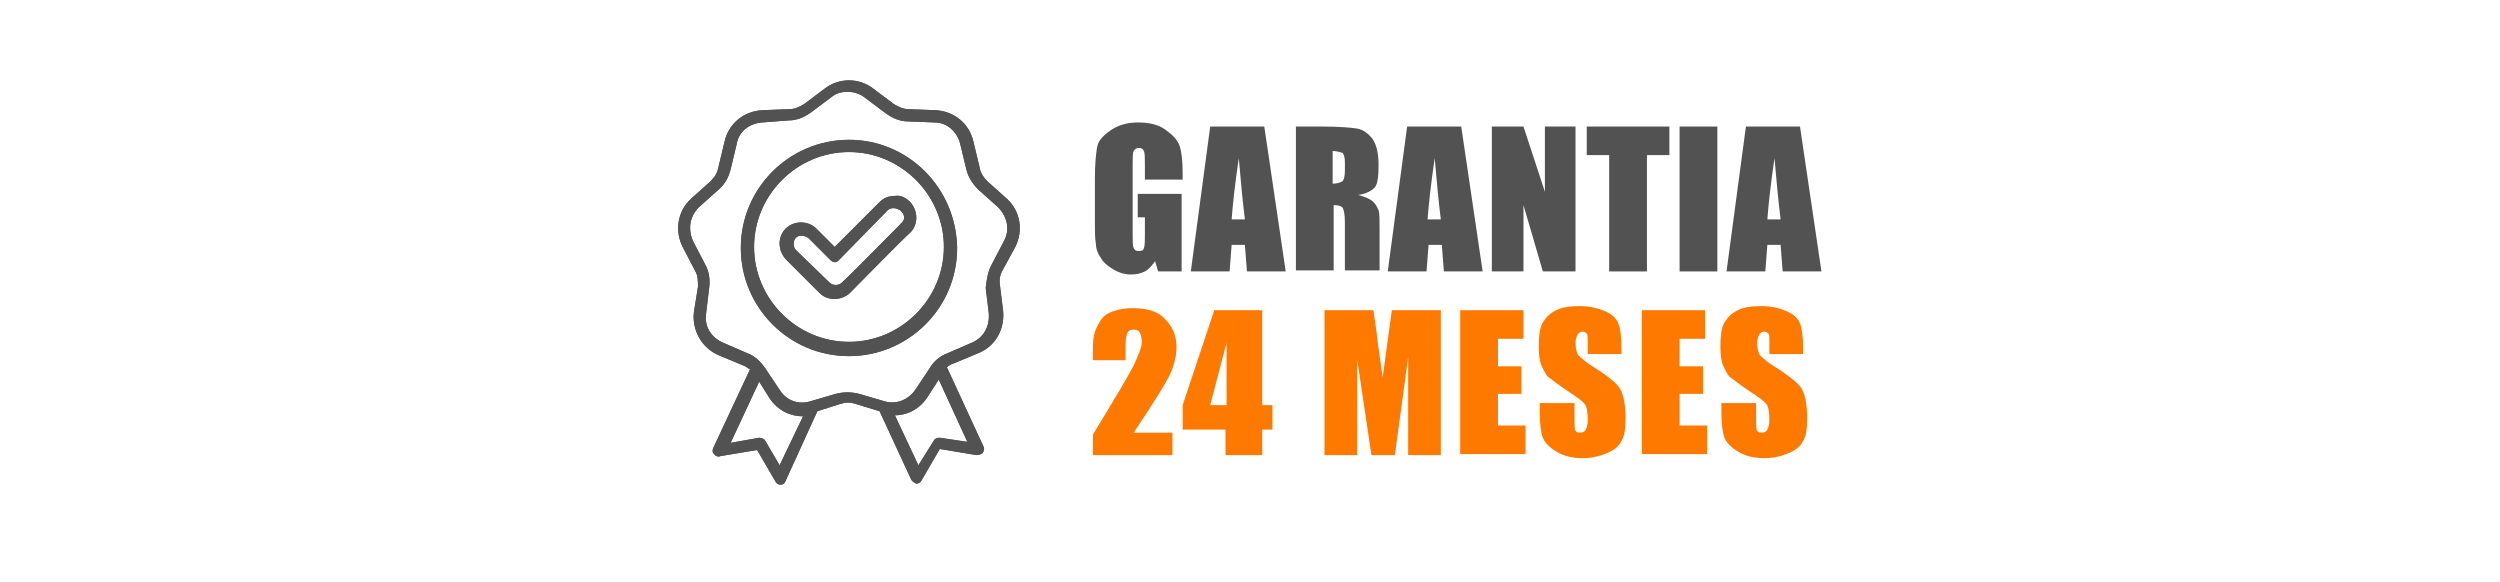 <?xml version="1.0" encoding="utf-8"?>
<!-- Generator: Adobe Illustrator 23.1.0, SVG Export Plug-In . SVG Version: 6.00 Build 0)  -->
<svg version="1.1" id="Layer_1" xmlns="http://www.w3.org/2000/svg" xmlns:xlink="http://www.w3.org/1999/xlink" x="0px" y="0px"
	 viewBox="0 0 245 57" style="enable-background:new 0 0 245 57;" xml:space="preserve">
<style type="text/css">
	.st0{fill:#525252;}
	.st1{fill:#FE7900;}
	.st2{fill-rule:evenodd;clip-rule:evenodd;fill:#525252;}
</style>
<g>
	<g>
		<path class="st0" d="M115.9,17.6h-3.7v-1.3c0-0.8,0-1.3-0.1-1.5s-0.2-0.3-0.5-0.3c-0.2,0-0.4,0.1-0.5,0.3s-0.1,0.6-0.1,1.4v6.8
			c0,0.6,0,1.1,0.1,1.3c0.1,0.2,0.2,0.3,0.5,0.3c0.3,0,0.5-0.1,0.5-0.3c0.1-0.2,0.1-0.7,0.1-1.3v-1.7h-0.7V19h4.3v7.6h-2.3l-0.3-1
			c-0.3,0.4-0.6,0.8-1,1c-0.4,0.2-0.8,0.3-1.4,0.3c-0.6,0-1.2-0.2-1.7-0.5c-0.5-0.3-1-0.7-1.2-1.1c-0.3-0.4-0.5-0.9-0.5-1.4
			c-0.1-0.5-0.1-1.2-0.1-2.2v-4.2c0-1.4,0.1-2.3,0.2-3s0.6-1.2,1.3-1.7c0.7-0.5,1.6-0.8,2.7-0.8c1.1,0,2,0.2,2.7,0.7s1.2,1,1.4,1.6
			c0.2,0.6,0.3,1.5,0.3,2.7V17.6z"/>
		<path class="st0" d="M123.9,12.4l2.1,14.2h-3.8l-0.2-2.6h-1.3l-0.2,2.6h-3.8l1.9-14.2H123.9z M122,21.5c-0.2-1.6-0.4-3.6-0.6-6
			c-0.4,2.7-0.6,4.7-0.7,6H122z"/>
		<path class="st0" d="M126.9,12.4h2.6c1.7,0,2.9,0.1,3.5,0.2c0.6,0.1,1.1,0.5,1.5,1c0.4,0.6,0.6,1.4,0.6,2.6c0,1.1-0.1,1.9-0.4,2.2
			s-0.8,0.6-1.6,0.7c0.7,0.2,1.2,0.4,1.5,0.7s0.4,0.6,0.5,0.8c0.1,0.3,0.1,1,0.1,2.1v3.8h-3.4v-4.7c0-0.8-0.1-1.2-0.2-1.4
			s-0.4-0.3-0.9-0.3v6.4h-3.7V12.4z M130.6,14.8V18c0.4,0,0.7-0.1,0.9-0.2c0.2-0.1,0.3-0.5,0.3-1.1v-0.8c0-0.5-0.1-0.7-0.2-0.9
			C131.3,14.9,131,14.8,130.6,14.8z"/>
		<path class="st0" d="M143.2,12.4l2.1,14.2h-3.8l-0.2-2.6H140l-0.2,2.6H136l1.9-14.2H143.2z M141.2,21.5c-0.2-1.6-0.4-3.6-0.6-6
			c-0.4,2.7-0.6,4.7-0.7,6H141.2z"/>
		<path class="st0" d="M154.4,12.4v14.2h-3.2l-1.9-6.5v6.5h-3.1V12.4h3.1l2.1,6.4v-6.4H154.4z"/>
		<path class="st0" d="M163.6,12.4v2.8h-2.2v11.4h-3.7V15.2h-2.2v-2.8H163.6z"/>
		<path class="st0" d="M168.3,12.4v14.2h-3.7V12.4H168.3z"/>
		<path class="st0" d="M176.4,12.4l2.1,14.2h-3.8l-0.2-2.6h-1.3l-0.2,2.6h-3.8l1.9-14.2H176.4z M174.5,21.5c-0.2-1.6-0.4-3.6-0.6-6
			c-0.4,2.7-0.6,4.7-0.7,6H174.5z"/>
		<path class="st1" d="M114.9,42.2v2.4h-7.8l0-2c2.3-3.8,3.7-6.1,4.1-7c0.4-0.9,0.7-1.6,0.7-2.1c0-0.4-0.1-0.7-0.2-0.9
			c-0.1-0.2-0.3-0.3-0.6-0.3s-0.5,0.1-0.6,0.3s-0.2,0.6-0.2,1.3v1.4h-3.2v-0.5c0-0.8,0-1.4,0.1-1.9c0.1-0.5,0.3-0.9,0.6-1.4
			s0.7-0.8,1.3-1s1.1-0.3,1.9-0.3c1.4,0,2.5,0.3,3.2,1.1c0.7,0.7,1.1,1.6,1.1,2.7c0,0.8-0.2,1.7-0.6,2.6s-1.6,2.8-3.6,5.8H114.9z"/>
		<path class="st1" d="M123.7,30.4v9.3h1v2.4h-1v2.5h-3.6v-2.5h-4.2v-2.4l3.1-9.3H123.7z M120.2,39.7v-6.1l-1.6,6.1H120.2z"/>
		<path class="st1" d="M141.2,30.4v14.2h-3.2l0-9.6l-1.3,9.6h-2.3l-1.4-9.4l0,9.4h-3.2V30.4h4.8c0.1,0.9,0.3,1.9,0.4,3l0.5,3.6
			l0.9-6.6H141.2z"/>
		<path class="st1" d="M143.1,30.4h6.2v2.8h-2.5v2.7h2.3v2.7h-2.3v3.1h2.7v2.8h-6.4V30.4z"/>
		<path class="st1" d="M159,34.7h-3.4v-1.1c0-0.5,0-0.8-0.1-0.9s-0.2-0.2-0.4-0.2c-0.2,0-0.4,0.1-0.5,0.3c-0.1,0.2-0.2,0.5-0.2,0.8
			c0,0.5,0.1,0.8,0.2,1.1c0.1,0.2,0.5,0.5,1,0.9c1.6,1,2.7,1.8,3.1,2.4s0.6,1.6,0.6,3c0,1-0.1,1.8-0.4,2.2c-0.2,0.5-0.7,0.9-1.4,1.2
			c-0.7,0.3-1.5,0.5-2.4,0.5c-1,0-1.8-0.2-2.5-0.6c-0.7-0.4-1.2-0.9-1.4-1.4s-0.3-1.4-0.3-2.5v-0.9h3.4v1.7c0,0.5,0,0.9,0.1,1
			c0.1,0.2,0.3,0.2,0.5,0.2s0.4-0.1,0.5-0.3s0.2-0.5,0.2-0.9c0-0.8-0.1-1.4-0.3-1.6c-0.2-0.3-0.8-0.7-1.7-1.3
			c-0.9-0.6-1.5-1.1-1.8-1.3s-0.5-0.7-0.7-1.1s-0.3-1.1-0.3-1.9c0-1.1,0.1-1.9,0.4-2.4s0.7-0.9,1.3-1.2c0.6-0.3,1.4-0.4,2.3-0.4
			c1,0,1.8,0.2,2.5,0.5c0.7,0.3,1.1,0.7,1.3,1.2c0.2,0.5,0.3,1.3,0.3,2.4V34.7z"/>
		<path class="st1" d="M160.9,30.4h6.2v2.8h-2.5v2.7h2.3v2.7h-2.3v3.1h2.7v2.8h-6.4V30.4z"/>
		<path class="st1" d="M176.8,34.7h-3.4v-1.1c0-0.5,0-0.8-0.1-0.9s-0.2-0.2-0.4-0.2c-0.2,0-0.4,0.1-0.5,0.3
			c-0.1,0.2-0.2,0.5-0.2,0.8c0,0.5,0.1,0.8,0.2,1.1c0.1,0.2,0.5,0.5,1,0.9c1.6,1,2.7,1.8,3.1,2.4s0.6,1.6,0.6,3c0,1-0.1,1.8-0.4,2.2
			c-0.2,0.5-0.7,0.9-1.4,1.2c-0.7,0.3-1.5,0.5-2.4,0.5c-1,0-1.8-0.2-2.5-0.6c-0.7-0.4-1.2-0.9-1.4-1.4s-0.3-1.4-0.3-2.5v-0.9h3.4
			v1.7c0,0.5,0,0.9,0.1,1c0.1,0.2,0.3,0.2,0.5,0.2s0.4-0.1,0.5-0.3s0.2-0.5,0.2-0.9c0-0.8-0.1-1.4-0.3-1.6c-0.2-0.3-0.8-0.7-1.7-1.3
			c-0.9-0.6-1.5-1.1-1.8-1.3s-0.5-0.7-0.7-1.1s-0.3-1.1-0.3-1.9c0-1.1,0.1-1.9,0.4-2.4s0.7-0.9,1.3-1.2c0.6-0.3,1.4-0.4,2.3-0.4
			c1,0,1.8,0.2,2.5,0.5c0.7,0.3,1.1,0.7,1.3,1.2c0.2,0.5,0.3,1.3,0.3,2.4V34.7z"/>
	</g>
	<g>
		<path class="st2" d="M88.4,21.8c-0.7,0.7-4.6,4.7-5.9,5.9c-0.3,0.3-0.9,0.3-1.2,0L78,24.5c-0.3-0.3-0.3-0.9,0-1.2
			c0.2-0.2,0.4-0.2,0.6-0.2c0.2,0,0.4,0.1,0.6,0.2l2.2,2.2c0.1,0.1,0.3,0.2,0.4,0.2l0,0c0.2,0,0.3-0.1,0.4-0.2l4.8-4.9
			c0.2-0.2,0.4-0.2,0.6-0.2c0,0,0,0,0,0c0.2,0,0.4,0.1,0.6,0.2C88.7,21,88.7,21.5,88.4,21.8L88.4,21.8z M87.7,19.2
			c-0.6,0-1.1,0.2-1.5,0.6l-4.4,4.4l-1.8-1.8c-0.8-0.8-2.2-0.8-3,0c-0.8,0.8-0.8,2.1,0,3l3.3,3.3c0.4,0.4,0.9,0.6,1.5,0.6
			c0.5,0,1.1-0.2,1.5-0.6c1.2-1.2,5.1-5.2,5.9-5.9c0.8-0.8,0.8-2.1,0-3C88.8,19.4,88.3,19.1,87.7,19.2L87.7,19.2z M83.2,33.5
			c5.1,0,9.3-4.2,9.3-9.3c0-5.1-4.2-9.3-9.3-9.3c-5.1,0-9.3,4.2-9.3,9.3C73.9,29.3,78.1,33.5,83.2,33.5L83.2,33.5z M83.2,13.7
			c-5.8,0-10.6,4.7-10.6,10.6c0,5.8,4.7,10.6,10.6,10.6c5.8,0,10.6-4.7,10.6-10.6C93.7,18.4,89,13.7,83.2,13.7L83.2,13.7z
			 M97.2,25.9l1.2-2.3c0.6-1.1,0.3-2.4-0.6-3.3l-1.9-1.7c-0.6-0.6-1-1.2-1.2-2l-0.6-2.5c-0.3-1.2-1.3-2.1-2.5-2.1l-2.6-0.1
			c-0.8,0-1.5-0.3-2.2-0.8l-2-1.5c-0.5-0.4-1.1-0.6-1.7-0.6S82,9.1,81.5,9.5l-2,1.5c-0.7,0.5-1.4,0.8-2.2,0.8L74.7,12
			c-1.3,0.1-2.3,0.9-2.5,2.1l-0.6,2.5c-0.2,0.8-0.6,1.5-1.2,2l-1.9,1.7c-0.9,0.9-1.1,2.1-0.6,3.3l1.2,2.3c0.4,0.7,0.5,1.5,0.4,2.3
			l-0.3,2.5c-0.2,1.3,0.5,2.4,1.7,2.9l2.3,1c0.8,0.3,1.3,0.8,1.8,1.5l1.4,2.1c0.7,1.1,1.9,1.5,3.1,1.1l2.4-0.7
			c0.8-0.2,1.5-0.2,2.3,0l2.4,0.7c1.2,0.4,2.4-0.1,3.1-1.1l1.4-2.1c0.4-0.7,1-1.2,1.8-1.5l2.3-1c1.2-0.5,1.8-1.6,1.7-2.9l-0.3-2.5
			C96.7,27.4,96.8,26.6,97.2,25.9L97.2,25.9z M92.1,42.9c-0.3,0-0.5,0.1-0.6,0.3L90,45.6l-2.3-4.9c1.3,0,2.5-0.7,3.2-1.8l1.1-1.7
			l2.8,6.1L92.1,42.9L92.1,42.9z M76.4,45.6L75,43.2c-0.1-0.2-0.4-0.3-0.6-0.3l-2.8,0.5l2.8-6l1,1.6c0.8,1.2,2,1.8,3.3,1.8
			L76.4,45.6L76.4,45.6z M99.5,24.2c0.8-1.6,0.5-3.5-0.8-4.7l-1.9-1.7c-0.4-0.4-0.7-0.8-0.8-1.4l-0.6-2.5c-0.4-1.8-1.9-3-3.7-3.1
			l-2.6-0.1c-0.6,0-1-0.2-1.5-0.5l-2-1.5c-1.4-1.1-3.4-1.1-4.8,0l-2,1.5c-0.5,0.3-0.9,0.5-1.5,0.5l-2.6,0.1
			c-1.8,0.1-3.3,1.3-3.7,3.1l-0.6,2.5c-0.1,0.6-0.4,1-0.8,1.4l-1.9,1.7c-1.3,1.2-1.6,3.1-0.8,4.7l1.2,2.3c0.3,0.5,0.3,1,0.3,1.6
			L68,30.6c-0.2,1.8,0.8,3.5,2.4,4.2l2.4,1c0.3,0.1,0.5,0.3,0.7,0.4l-3.6,7.7c-0.1,0.2-0.1,0.5,0.1,0.6c0.1,0.2,0.4,0.3,0.6,0.2
			l3.6-0.6l1.8,3.1c0.1,0.2,0.3,0.3,0.5,0.3c0,0,0,0,0,0c0.2,0,0.4-0.1,0.5-0.4l3.1-6.8l2.2-0.7c0.6-0.2,1-0.2,1.6,0l2.3,0.7
			l3.1,6.7c0.1,0.2,0.3,0.3,0.5,0.4c0,0,0,0,0,0c0.2,0,0.4-0.1,0.5-0.3l1.8-3.1l3.6,0.6c0.2,0,0.5-0.1,0.6-0.2
			c0.1-0.2,0.2-0.4,0.1-0.6l-3.6-7.8c0.2-0.2,0.4-0.3,0.7-0.4l2.4-1c1.7-0.7,2.6-2.4,2.4-4.2L98,28c-0.1-0.6,0-1.1,0.3-1.6
			L99.5,24.2z"/>
		<path class="st2" d="M88.4,21.8c-0.7,0.7-4.6,4.7-5.9,5.9c-0.3,0.3-0.9,0.3-1.2,0L78,24.5c-0.3-0.3-0.3-0.9,0-1.2
			c0.2-0.2,0.4-0.2,0.6-0.2c0.2,0,0.4,0.1,0.6,0.2l2.2,2.2c0.1,0.1,0.3,0.2,0.4,0.2l0,0c0.2,0,0.3-0.1,0.4-0.2l4.8-4.9
			c0.2-0.2,0.4-0.2,0.6-0.2c0,0,0,0,0,0c0.2,0,0.4,0.1,0.6,0.2C88.7,21,88.7,21.5,88.4,21.8L88.4,21.8z M87.7,19.2
			c-0.6,0-1.1,0.2-1.5,0.6l-4.4,4.4l-1.8-1.8c-0.8-0.8-2.2-0.8-3,0c-0.8,0.8-0.8,2.1,0,3l3.3,3.3c0.4,0.4,0.9,0.6,1.5,0.6
			c0.5,0,1.1-0.2,1.5-0.6c1.2-1.2,5.1-5.2,5.9-5.9c0.8-0.8,0.8-2.1,0-3C88.8,19.4,88.3,19.1,87.7,19.2L87.7,19.2z M83.2,33.5
			c5.1,0,9.3-4.2,9.3-9.3c0-5.1-4.2-9.3-9.3-9.3c-5.1,0-9.3,4.2-9.3,9.3C73.9,29.3,78.1,33.5,83.2,33.5L83.2,33.5z M83.2,13.7
			c-5.8,0-10.6,4.7-10.6,10.6c0,5.8,4.7,10.6,10.6,10.6c5.8,0,10.6-4.7,10.6-10.6C93.7,18.4,89,13.7,83.2,13.7L83.2,13.7z
			 M97.2,25.9l1.2-2.3c0.6-1.1,0.3-2.4-0.6-3.3l-1.9-1.7c-0.6-0.6-1-1.2-1.2-2l-0.6-2.5c-0.3-1.2-1.3-2.1-2.5-2.1l-2.6-0.1
			c-0.8,0-1.5-0.3-2.2-0.8l-2-1.5c-0.5-0.4-1.1-0.6-1.7-0.6S82,9.1,81.5,9.5l-2,1.5c-0.7,0.5-1.4,0.8-2.2,0.8L74.7,12
			c-1.3,0.1-2.3,0.9-2.5,2.1l-0.6,2.5c-0.2,0.8-0.6,1.5-1.2,2l-1.9,1.7c-0.9,0.9-1.1,2.1-0.6,3.3l1.2,2.3c0.4,0.7,0.5,1.5,0.4,2.3
			l-0.3,2.5c-0.2,1.3,0.5,2.4,1.7,2.9l2.3,1c0.8,0.3,1.3,0.8,1.8,1.5l1.4,2.1c0.7,1.1,1.9,1.5,3.1,1.1l2.4-0.7
			c0.8-0.2,1.5-0.2,2.3,0l2.4,0.7c1.2,0.4,2.4-0.1,3.1-1.1l1.4-2.1c0.4-0.7,1-1.2,1.8-1.5l2.3-1c1.2-0.5,1.8-1.6,1.7-2.9l-0.3-2.5
			C96.7,27.4,96.8,26.6,97.2,25.9L97.2,25.9z M92.1,42.9c-0.3,0-0.5,0.1-0.6,0.3L90,45.6l-2.3-4.9c1.3,0,2.5-0.7,3.2-1.8l1.1-1.7
			l2.8,6.1L92.1,42.9L92.1,42.9z M76.4,45.6L75,43.2c-0.1-0.2-0.4-0.3-0.6-0.3l-2.8,0.5l2.8-6l1,1.6c0.8,1.2,2,1.8,3.3,1.8
			L76.4,45.6L76.4,45.6z M99.5,24.2c0.8-1.6,0.5-3.5-0.8-4.7l-1.9-1.7c-0.4-0.4-0.7-0.8-0.8-1.4l-0.6-2.5c-0.4-1.8-1.9-3-3.7-3.1
			l-2.6-0.1c-0.6,0-1-0.2-1.5-0.5l-2-1.5c-1.4-1.1-3.4-1.1-4.8,0l-2,1.5c-0.5,0.3-0.9,0.5-1.5,0.5l-2.6,0.1
			c-1.8,0.1-3.3,1.3-3.7,3.1l-0.6,2.5c-0.1,0.6-0.4,1-0.8,1.4l-1.9,1.7c-1.3,1.2-1.6,3.1-0.8,4.7l1.2,2.3c0.3,0.5,0.3,1,0.3,1.6
			L68,30.6c-0.2,1.8,0.8,3.5,2.4,4.2l2.4,1c0.3,0.1,0.5,0.3,0.7,0.4l-3.6,7.7c-0.1,0.2-0.1,0.5,0.1,0.6c0.1,0.2,0.4,0.3,0.6,0.2
			l3.6-0.6l1.8,3.1c0.1,0.2,0.3,0.3,0.5,0.3c0,0,0,0,0,0c0.2,0,0.4-0.1,0.5-0.4l3.1-6.8l2.2-0.7c0.6-0.2,1-0.2,1.6,0l2.3,0.7
			l3.1,6.7c0.1,0.2,0.3,0.3,0.5,0.4c0,0,0,0,0,0c0.2,0,0.4-0.1,0.5-0.3l1.8-3.1l3.6,0.6c0.2,0,0.5-0.1,0.6-0.2
			c0.1-0.2,0.2-0.4,0.1-0.6l-3.6-7.8c0.2-0.2,0.4-0.3,0.7-0.4l2.4-1c1.7-0.7,2.6-2.4,2.4-4.2L98,28c-0.1-0.6,0-1.1,0.3-1.6
			L99.5,24.2z"/>
	</g>
</g>
</svg>
